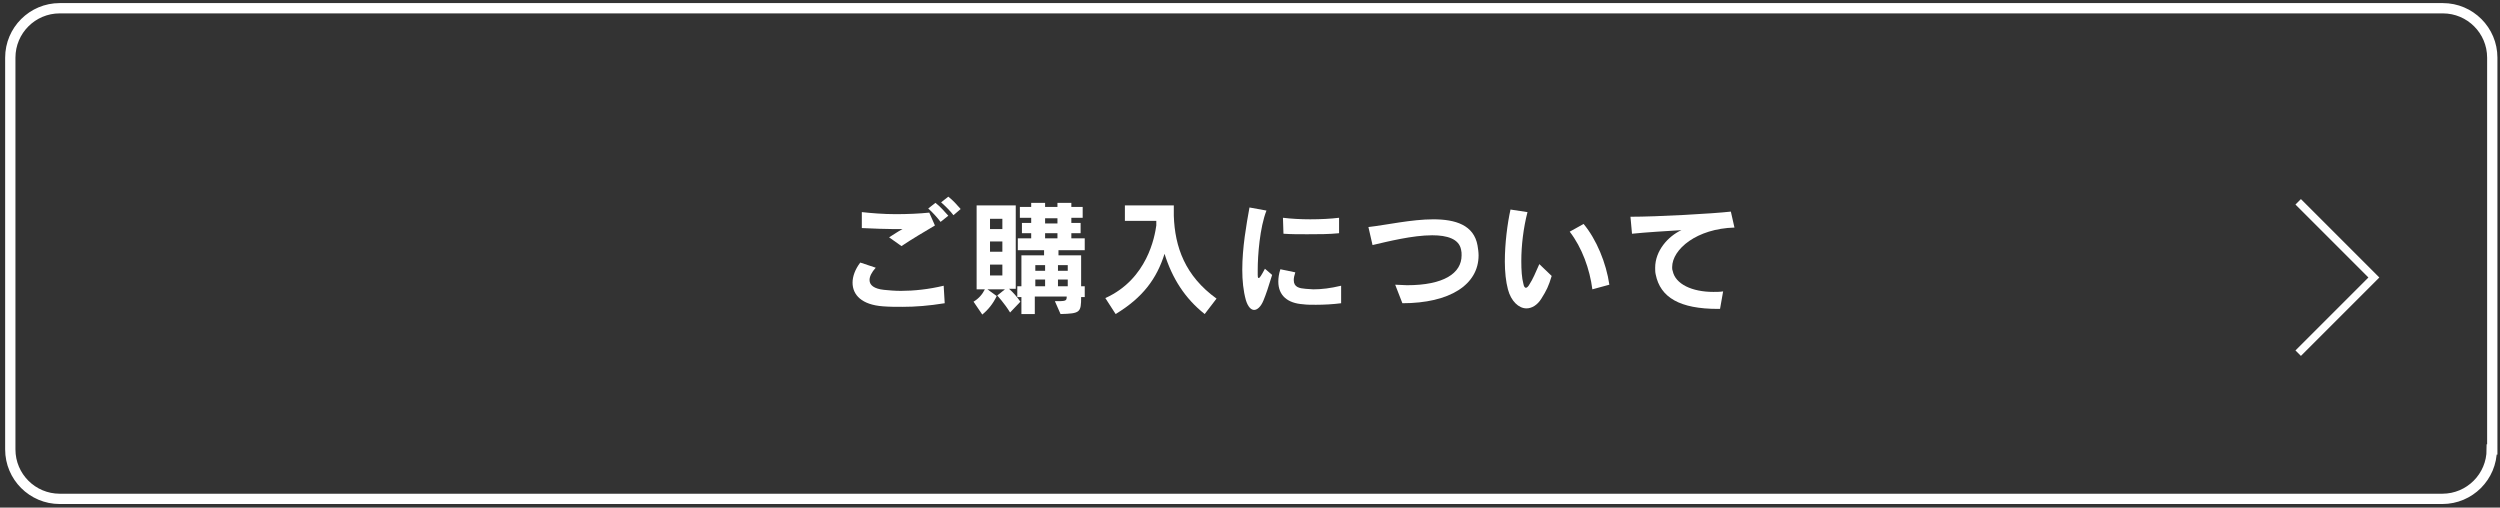 <?xml version="1.0" encoding="utf-8"?>
<!-- Generator: Adobe Illustrator 24.3.0, SVG Export Plug-In . SVG Version: 6.00 Build 0)  -->
<svg version="1.1" id="レイヤー_1" xmlns="http://www.w3.org/2000/svg" xmlns:xlink="http://www.w3.org/1999/xlink" x="0px"
	 y="0px" viewBox="0 0 485.6 98.6" style="enable-background:new 0 0 485.6 98.6;" xml:space="preserve">
<rect x="0" y="0" width="485.6" height="98.6" fill="#333333" stroke="none"/>
<style type="text/css">
	.st0{fill:none;stroke:#FFFFFF;stroke-width:2;stroke-miterlimit:10;}
	.st1{fill:none;stroke:#FFFFFF;stroke-width:1.5;stroke-miterlimit:10;}
	.st2{fill:#FFFFFF;}
</style>
<g>
	<g>
		<path class="st0" d="M484,87.3c0,5.3-4.3,9.6-9.6,9.6H11.6c-5.3,0-9.6-4.3-9.6-9.6V11.2c0-5.3,4.3-9.6,9.6-9.6h462.9
			c5.3,0,9.6,4.3,9.6,9.6V87.3z"/>
	</g>
</g>
<polyline class="st1" points="446.4,39.2 461.1,53.9 446.4,68.6 "/>
<g>
	<path class="st2" d="M175.3,59.6c-1.3,0-2.6,0-3.8-0.1c-4.1-0.3-5.9-2.2-5.9-4.6c0-1.2,0.5-2.6,1.5-3.9l3,1
		c-0.8,0.9-1.2,1.7-1.2,2.4c0,1,0.9,1.7,2.8,1.9c1,0.1,2.1,0.2,3.3,0.2c2.5,0,5.4-0.3,8.3-1l0.2,3.4
		C180.4,59.4,177.8,59.6,175.3,59.6z M175.1,47.8l-2.4-1.7c1.3-0.8,1.5-1,2.6-1.6c-0.5,0-1,0-1.6,0c-1.7,0-3.9-0.1-6.3-0.2l0-3.1
		c1.8,0.2,4.2,0.4,6.6,0.4c2.3,0,4.6-0.1,6.5-0.3l1.1,2.5C179.4,45.1,177.2,46.4,175.1,47.8z M182.7,43.1c-0.7-0.9-1.5-1.8-2.4-2.6
		l1.4-1.1c0.9,0.7,1.7,1.6,2.5,2.5L182.7,43.1z M185.2,41.8c-0.6-0.8-1.5-1.7-2.4-2.5l1.4-1.1c0.9,0.7,1.7,1.6,2.4,2.4L185.2,41.8z"
		/>
	<path class="st2" d="M196.2,60.7c-1.1-1.8-2.5-3.3-2.5-3.3l1.5-1.2h-3.4l1.8,1.3c-0.7,1.5-1.7,2.7-2.8,3.6l-1.7-2.5
		c1-0.6,1.7-1.4,2.2-2.4h-1.6V39.9h7.6v16.2H196c0.8,0.7,1.5,1.5,2.2,2.5L196.2,60.7z M194.7,42.5h-2.4v2h2.4V42.5z M194.7,46.9
		h-2.4v2h2.4V46.9z M194.7,51.4h-2.4v2.1h2.4V51.4z M210,57.7c0,3-0.2,3.2-4,3.3l-1.1-2.5c2.1,0,2.3,0,2.3-0.9h-6.2V61h-2.6v-3.3
		h-0.8v-2.1h0.8v-6h4.4v-1h-5.1v-2.3h2.6v-1h-1.8v-2h1.8v-1h-2.2v-2.1h2.2v-0.8h2.7v0.8h2.4v-0.8h2.7v0.8h2.2v2.1h-2.2v1h1.8v2h-1.8
		v1h2.6v2.3h-5.1v1h4.4v6h0.7v2.1H210z M203,51.5h-1.9v1.1h1.9V51.5z M203,54.3h-1.9v1.3h1.9V54.3z M205.4,42.4h-2.4v1h2.4V42.4z
		 M205.4,45.3h-2.4v1h2.4V45.3z M207.4,51.5h-1.9v1.1h1.9V51.5z M207.4,54.3h-1.9v1.3h1.9V54.3z"/>
	<path class="st2" d="M234,61c-3.8-3-6.3-6.9-7.8-11.7c-1.5,4.8-4.2,8.5-9.5,11.7l-2-3.1c8.2-3.7,9.6-12,9.9-14.1c0-0.3,0-0.6,0-0.9
		h-6.1v-3h9.5v2c0.2,6.1,2.2,11.7,8.3,16.1L234,61z"/>
	<path class="st2" d="M245.4,58.4c-0.5,1.2-1.2,1.8-1.8,1.8c-0.6,0-1.2-0.6-1.6-1.9c-0.5-1.8-0.7-3.8-0.7-5.9
		c0-4.3,0.8-8.8,1.4-12.1l3.3,0.6c-1.3,3.3-1.7,8.7-1.7,11.5c0,0.4,0,0.7,0,1c0,0.3,0,0.6,0.2,0.6c0.2,0,0.5-0.5,1.2-1.8l1.4,1.2
		C246.4,55.7,245.9,57.2,245.4,58.4z M255.6,59.2c-0.9,0-1.8,0-2.5-0.1c-3-0.2-4.8-1.7-4.8-4.4c0-0.7,0.1-1.5,0.4-2.4l2.9,0.6
		c-0.2,0.6-0.3,1.1-0.3,1.5c0,1.4,1.1,1.6,2.3,1.7c0.5,0,1,0.1,1.5,0.1c1.6,0,3.3-0.2,5.4-0.7l0,3.4C259,59.1,257.2,59.2,255.6,59.2
		z M260.1,45.3c-1.9,0.2-4.1,0.2-6.2,0.2c-1.6,0-3.2,0-4.6-0.1l-0.1-3.1c1.6,0.2,3.5,0.3,5.3,0.3c2,0,4-0.1,5.6-0.3L260.1,45.3z"/>
	<path class="st2" d="M272.4,58.9C272.4,58.9,272.3,58.9,272.4,58.9l-1.4-3.6c0.8,0,1.5,0.1,2.3,0.1c7.1,0,10.6-2.3,10.6-5.8
		c0-0.4,0-0.7-0.1-1.1c-0.4-2.1-2.7-2.8-5.6-2.8c-3.8,0-8.6,1.2-11.6,1.9l-0.8-3.5c3.5-0.4,8.4-1.5,12.6-1.5c4.3,0,7.9,1.1,8.6,5.1
		c0.1,0.6,0.2,1.3,0.2,1.9C287.2,55.3,281.6,58.9,272.4,58.9z"/>
	<path class="st2" d="M299.4,58c-0.8,1.3-1.9,1.9-2.9,1.9c-1.5,0-3-1.4-3.6-3.7c-0.4-1.5-0.6-3.4-0.6-5.4c0-3.5,0.5-7.4,1.1-10.1
		l3.3,0.5c-0.8,3.1-1.2,6.5-1.2,9.5c0,1.8,0.1,3.3,0.4,4.4c0.1,0.6,0.3,0.8,0.5,0.8c0.2,0,0.5-0.3,0.7-0.7c0.6-0.9,1.2-2.3,1.9-3.9
		l2.4,2.3C300.8,55.6,300.4,56.4,299.4,58z M309.3,56.2c-0.5-3.9-2-8.1-4.4-11.2l2.7-1.5c2.5,3,4.4,7.6,5,11.8L309.3,56.2z"/>
	<path class="st2" d="M324.8,51.9c0,0.2,0,0.5,0.1,0.7c0.5,2.6,3.8,4.1,7.9,4.1c0.6,0,1.3,0,1.9-0.1l-0.6,3.4c-0.1,0-0.2,0-0.4,0
		c-7.4,0-11.2-2.2-12.1-6.7c-0.1-0.4-0.1-0.9-0.1-1.3c0-3.3,2.5-6.1,5.1-7.3c-3.1,0.2-6.7,0.4-9.6,0.7l-0.3-3.3c5.2,0,16-0.6,19.5-1
		l0.7,3.1C329.6,44.4,324.8,48.4,324.8,51.9z"/>
</g>
</svg>
